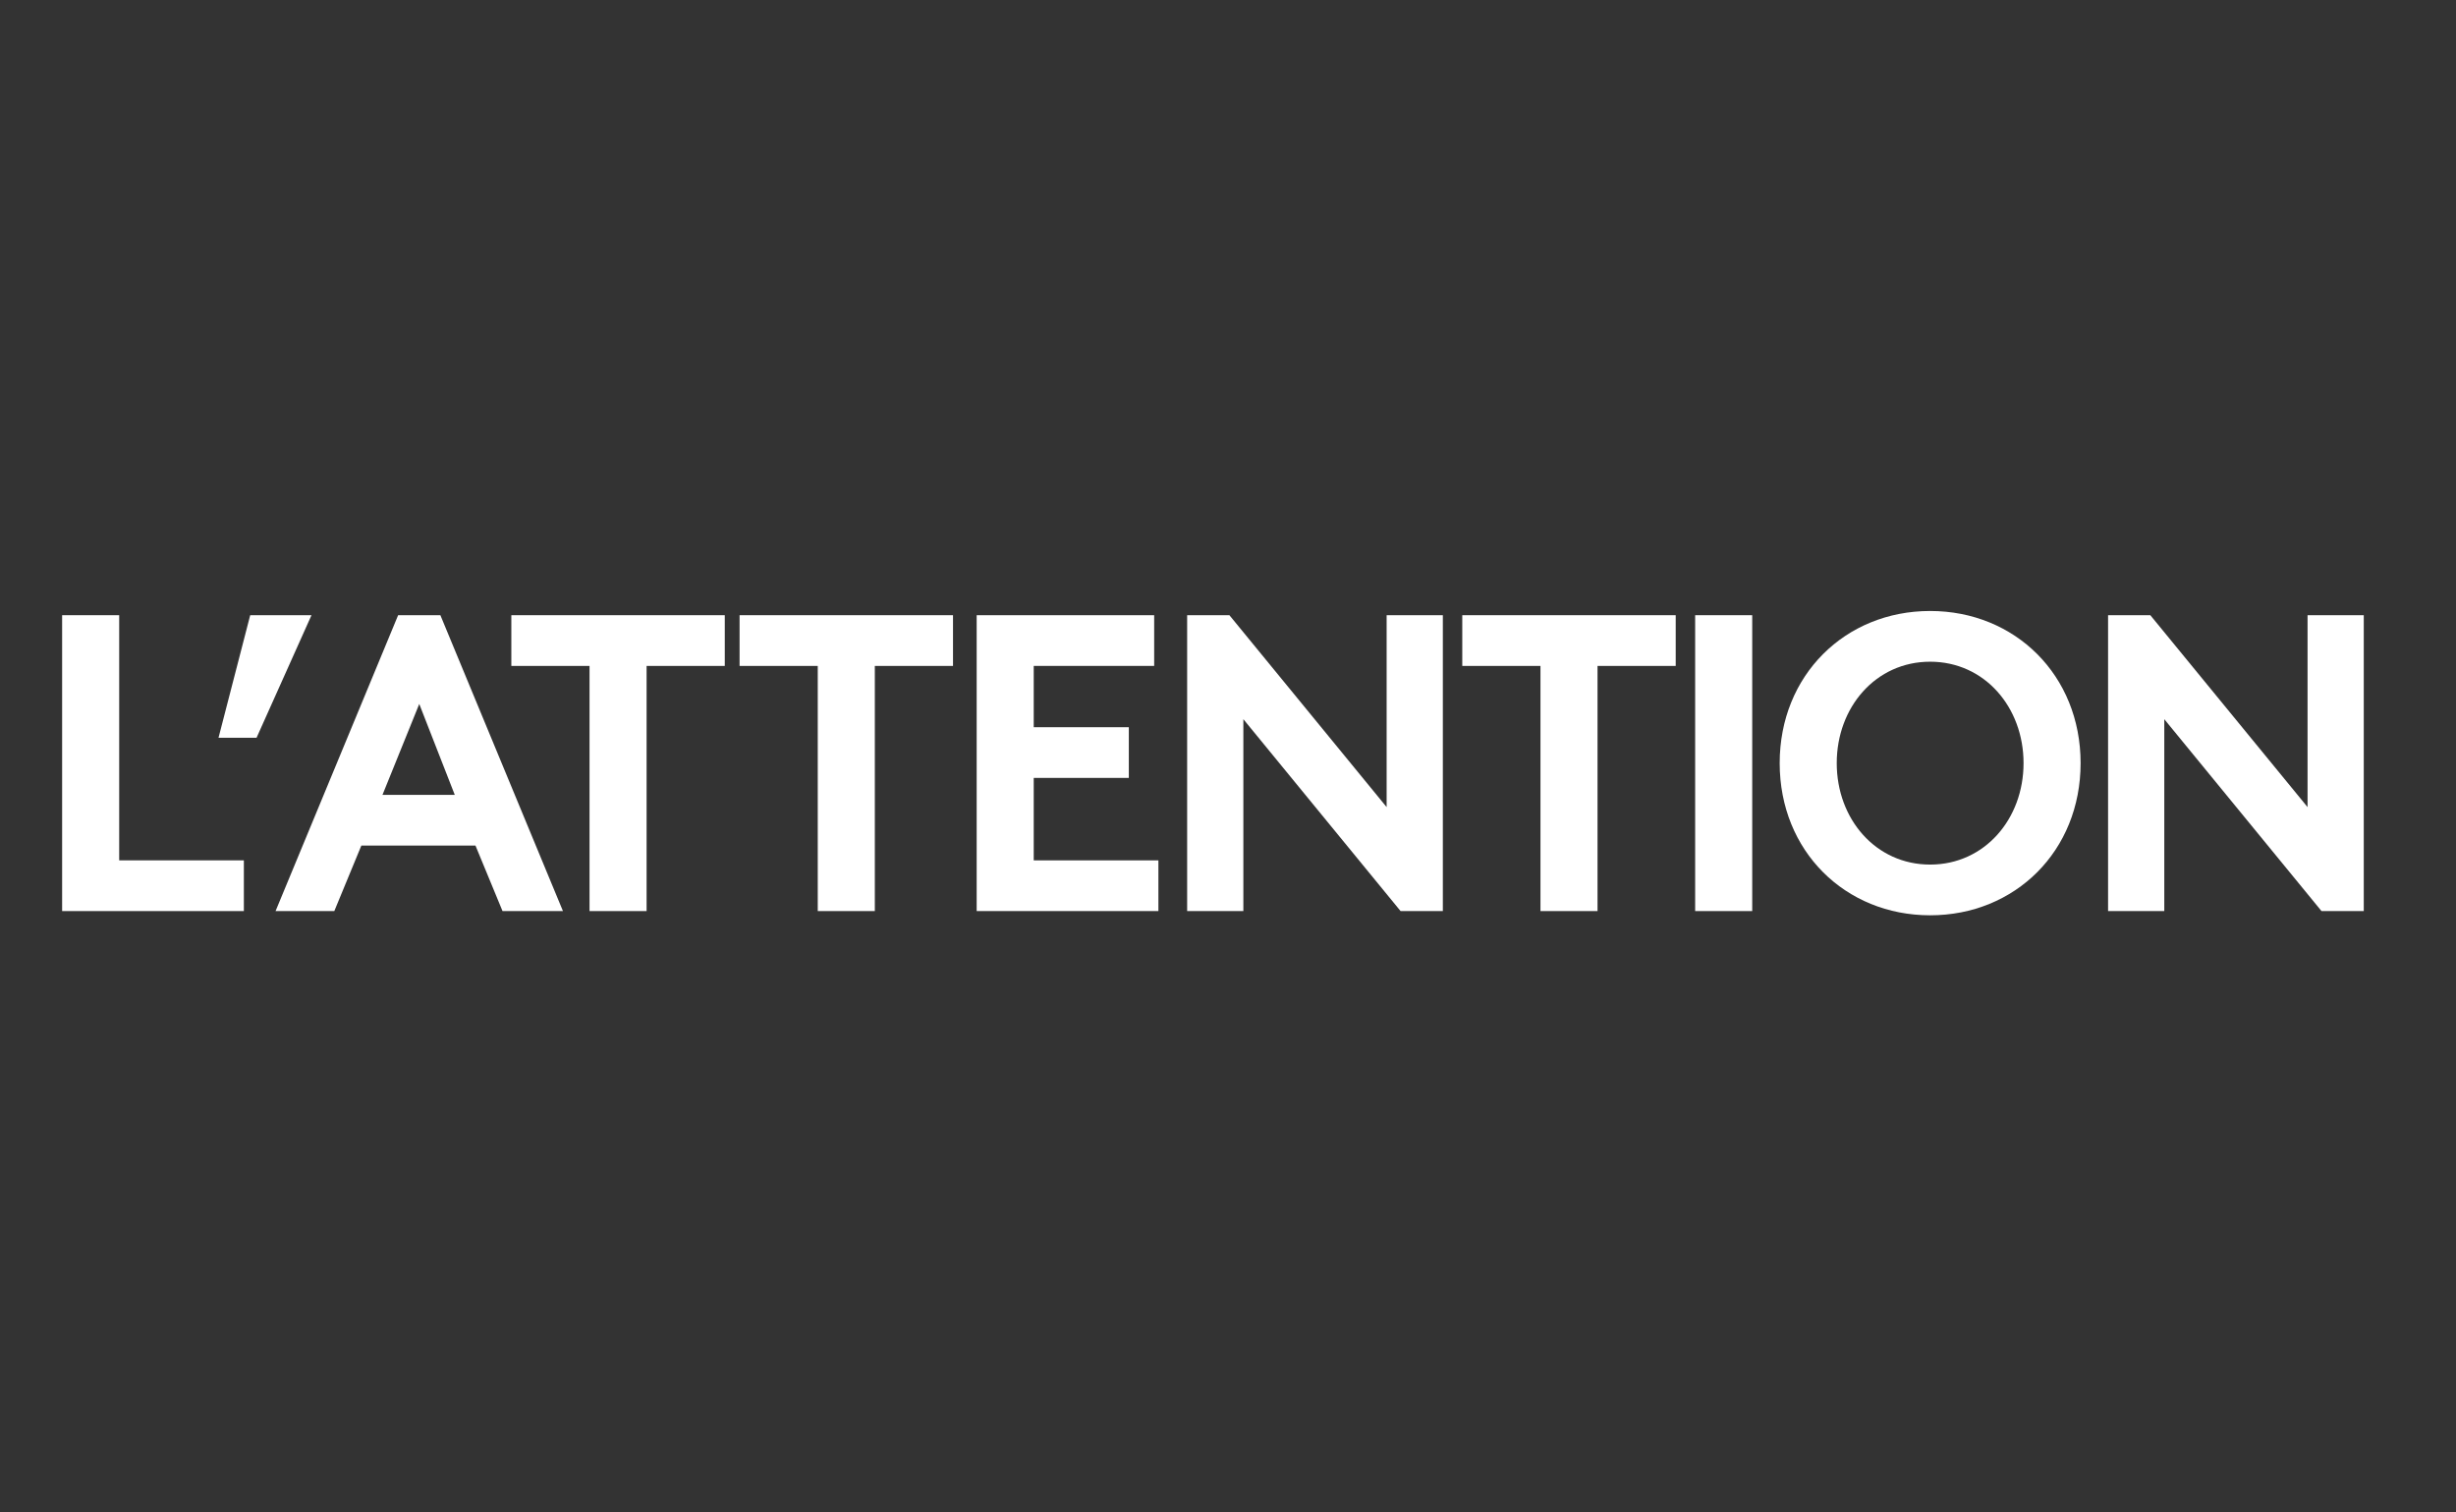 <?xml version="1.0" encoding="UTF-8"?>
<svg id="ATTENTION" xmlns="http://www.w3.org/2000/svg" viewBox="0 0 523 322">
  <rect x="0" y="0" width="523" height="322" fill="#333333" stroke="none"/>
  <path d="M13.23,131h12.15v52.2h26.55v10.8H13.23v-63Z" fill="#fff"/>
  <path d="M66.33,131l-11.7,26.1h-8.1l6.75-26.1h13.05Z" fill="#fff"/>
  <path d="M58.68,194l26.1-63h9l26.1,63h-12.87l-5.76-13.95h-24.3l-5.76,13.95h-12.51ZM81.45,169.25h15.39l-7.56-19.35-7.83,19.35Z" fill="#fff"/>
  <path d="M154.34,131v10.8h-16.65v52.2h-12.15v-52.2h-16.65v-10.8h45.45Z" fill="#fff"/>
  <path d="M202.94,131v10.8h-16.65v52.2h-12.15v-52.2h-16.65v-10.8h45.45Z" fill="#fff"/>
  <path d="M220.13,141.8v13.05h20.25v10.8h-20.25v17.55h26.55v10.8h-38.7v-63h37.8v10.8h-25.65Z" fill="#fff"/>
  <path d="M307.25,194h-9l-33.48-40.86v40.86h-11.97v-63h9l33.48,40.86v-40.86h11.97v63Z" fill="#fff"/>
  <path d="M356.84,131v10.8h-16.65v52.2h-12.15v-52.2h-16.65v-10.8h45.45Z" fill="#fff"/>
  <path d="M360.98,131h12.15v63h-12.15v-63Z" fill="#fff"/>
  <path d="M411.02,194.9c-18.09,0-32.04-13.68-32.04-32.4s13.95-32.4,32.04-32.4,32.04,13.68,32.04,32.4-13.95,32.4-32.04,32.4ZM411.02,184.1c11.61,0,19.89-9.72,19.89-21.6s-8.28-21.6-19.89-21.6-19.89,9.72-19.89,21.6,8.28,21.6,19.89,21.6Z" fill="#fff"/>
  <path d="M503.36,194h-9l-33.48-40.86v40.86h-11.97v-63h9l33.48,40.86v-40.86h11.97v63Z" fill="#fff"/>
</svg>